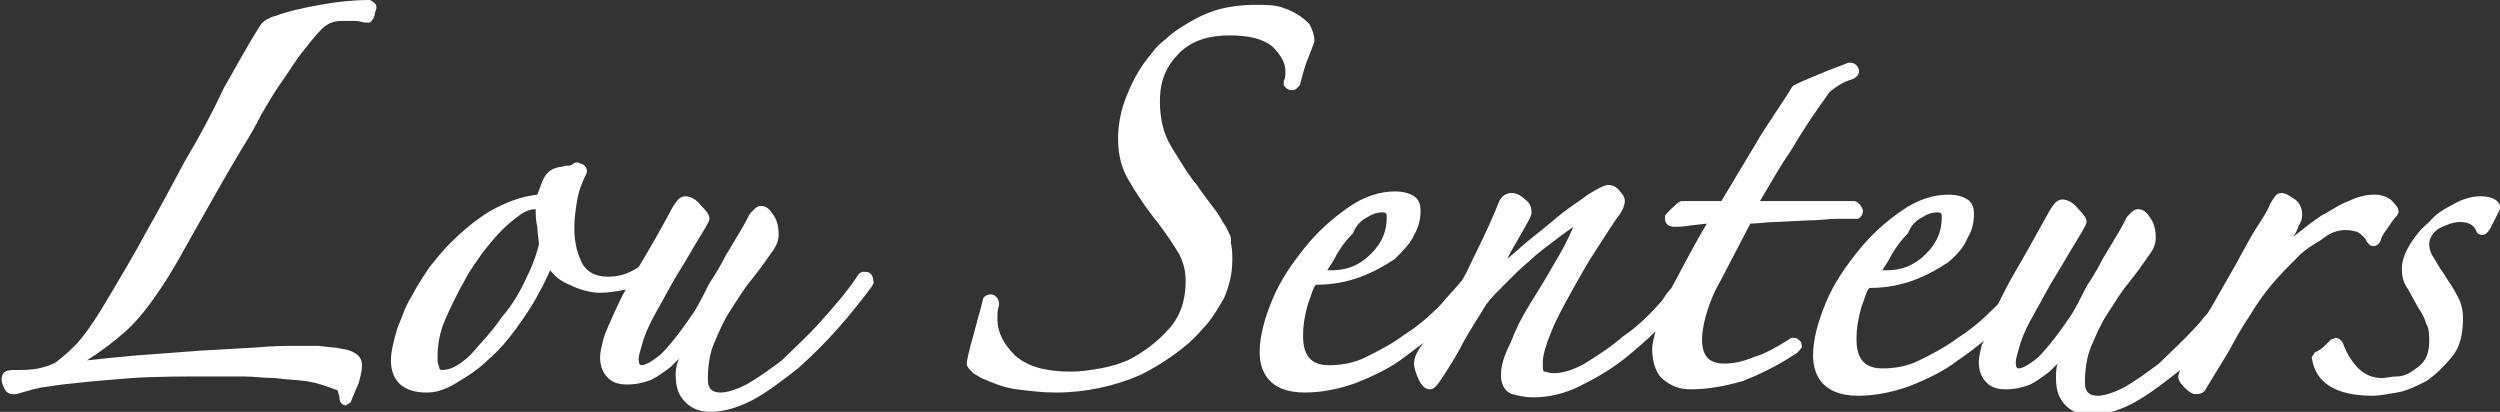 <?xml version="1.0" encoding="utf-8"?>
<!-- Generator: Adobe Illustrator 22.1.0, SVG Export Plug-In . SVG Version: 6.00 Build 0)  -->
<svg version="1.1" id="Calque_1" xmlns="http://www.w3.org/2000/svg" xmlns:xlink="http://www.w3.org/1999/xlink" x="0px" y="0px"
	 viewBox="0 0 155.4 25.6" style="enable-background:new 0 0 155.4 25.6;" xml:space="preserve">
<rect x="0" y="0" width="155.4" height="25.6" fill="#333333" stroke="none"/>
<style type="text/css">
	.st0{fill:#FFFFFF;}
</style>
<g>
	<path class="st0" d="M23,0l-0.1,0c-0.9,0-1.9,0.1-3,0.3c-1.1,0.2-2,0.4-2.8,0.7C17,1,16.8,1.1,16.6,1.2c-0.2,0.1-0.4,0.3-0.5,0.5
		c-0.7,1.1-1.4,2.4-2.2,3.8C13.2,7,12.4,8.5,11.5,10c-0.8,1.5-1.6,3-2.4,4.4c-0.8,1.5-1.6,2.8-2.3,4c-0.7,1.2-1.3,2.1-1.8,2.7
		c-0.5,0.6-1,1-1.5,1.4c-0.3,0.2-0.7,0.3-1.1,0.4c-0.5,0.1-1,0.1-1.6,0.1c-0.6,0-0.7,0.3-0.7,0.6c0,0.2,0.1,0.4,0.2,0.6
		c0.1,0.2,0.3,0.3,0.5,0.3l0.2,0c0.4-0.1,1-0.3,1.5-0.4c0.6-0.1,1.3-0.2,2.3-0.3c0.9-0.1,2.1-0.2,3.4-0.3c1.4-0.1,3.1-0.1,5-0.1
		c0.6,0,1.2,0,1.9,0c0.7,0,1.3,0.1,2,0.1c0.7,0.1,1.3,0.1,2,0.2c0.6,0.1,1.2,0.3,1.7,0.5c0.1,0,0.2,0.1,0.2,0.1
		c0,0.1,0.1,0.3,0.1,0.4c0,0.5,0.4,0.5,0.4,0.5l0.3-0.2c0.1-0.3,0.3-0.7,0.5-1.2c0.2-0.7,0.2-1,0.2-1.1c0-0.4-0.2-0.8-1.1-1
		c-0.2,0-0.4-0.1-0.7-0.1l-0.9-0.1c-0.3,0-0.6,0-1,0h-0.7c-0.4,0-1.1,0-2.2,0.1l-3.5,0.2c-1.3,0.1-2.6,0.2-4,0.3
		c-1.1,0.1-2.1,0.2-3,0.3c0.8-0.5,1.6-1.1,2.4-1.8c0.9-0.8,1.7-1.9,2.6-3.3c0.5-0.8,1-1.7,1.5-2.6c0.5-0.9,2.6-4.6,3.1-5.4
		c0.5-0.8,0.9-1.5,1.2-2.1c0.4-0.7,0.8-1.4,1.3-2.1c0.5-0.7,0.9-1.4,1.4-2c0.4-0.5,0.7-0.9,1.1-1.3c0.3-0.3,0.7-0.5,1.2-0.5
		c0.4,0,0.7,0,0.9,0c0.2,0,0.5,0.1,0.6,0.1l0.3,0c0.1-0.1,0.3-0.3,0.3-0.6C23.5,0.4,23.4,0.2,23,0z"/>
	<path class="st0" d="M53.8,16.9c-0.1,0-0.1,0-0.2,0L53.4,17c-0.7,1.1-1.6,2.1-2.4,3c-0.8,0.9-1.7,1.7-2.4,2.4
		c-0.8,0.6-1.5,1.1-2.2,1.5c-0.6,0.3-1.2,0.5-1.6,0.5c-0.5,0-0.8-0.2-0.8-0.8c0-0.8,0.1-1.6,0.4-2.3c0.3-0.7,0.6-1.4,1-2
		c0.4-0.6,0.8-1.3,1.3-1.9c0.5-0.6,0.9-1.2,1.4-1.9c0.2-0.3,0.3-0.6,0.3-0.9c0-0.5-0.1-0.9-0.3-1.2c-0.2-0.3-0.4-0.6-0.8-0.6
		c-0.3,0-0.5,0.3-0.7,0.5c-0.1,0.2-0.3,0.6-0.6,1.1c-0.3,0.5-0.6,1-0.9,1.5c-0.3,0.6-0.6,1.1-1,1.7c-0.3,0.6-0.6,1.2-0.9,1.7
		c-0.8,1.2-1.5,2.1-2.1,2.7c-0.7,0.6-1.1,0.7-1.2,0.7c-0.1,0-0.2,0-0.2-0.4c0-0.2,0.1-0.5,0.3-1.2c0.2-0.6,0.5-1.2,0.9-1.9
		c0.4-0.7,0.8-1.5,1.3-2.3c0.5-0.8,1-1.7,1.5-2.5c0.3-0.5,0.4-0.7,0.4-0.8c0-0.2-0.1-0.4-0.5-0.8c-0.3-0.4-0.7-0.6-1-0.6
		c-0.4,0-0.6,0.4-0.8,0.7c-0.8,1.5-1.5,2.7-2.1,3.7c-0.6,0.4-1.2,0.6-1.9,0.6c-0.8,0-1.3-0.3-1.6-0.8c-0.3-0.6-0.5-1.3-0.5-2.2
		c0-0.7,0.1-1.3,0.2-1.9c0.1-0.5,0.3-1,0.5-1.4c0.2-0.3,0-0.6-0.2-0.7c-0.1,0-0.2-0.1-0.3-0.1c-0.1,0-0.2,0-0.3,0.1
		c-0.1,0.1-0.2,0.1-0.4,0.1l-0.5,0.1c-0.5,0.1-0.8,0.4-1,0.9c-0.1,0.3-0.2,0.5-0.3,0.8c-1,0.1-2,0.5-2.9,1c-1,0.6-1.8,1.3-2.6,2.1
		c-0.4,0.4-0.7,0.8-1.2,1.4c-0.4,0.6-0.8,1.2-1.1,1.8c-0.4,0.6-0.6,1.3-0.9,2c-0.2,0.7-0.4,1.4-0.4,2c0,1.3,0.8,2,2.2,2
		c0.5,0,1-0.1,1.7-0.5c0.7-0.4,1.5-0.9,2.1-1.5c0.7-0.6,1.3-1.3,1.8-2c0.5-0.7,1-1.4,1.4-2.2c0.3-0.5,0.5-1,0.7-1.4
		c0.3,0.4,0.7,0.7,1.2,0.9c0.6,0.3,1.3,0.5,1.9,0.5c0.5,0,1.1-0.1,1.6-0.2c-0.3,0.5-0.5,1-0.7,1.4c-0.3,0.7-0.6,1.3-0.7,1.7
		c-0.1,0.4-0.2,0.8-0.2,1.1c0,0.6,0.2,1,0.5,1.3c0.3,0.3,0.7,0.4,1.2,0.4c0.5,0,1-0.1,1.5-0.3c0.4-0.2,0.8-0.5,1.2-0.8
		c0.2-0.2,0.4-0.4,0.5-0.5C42,22.8,42,23.1,42,23.3c0,0.8,0.2,1.3,0.6,1.7c0.4,0.4,0.9,0.6,1.6,0.6c0.8,0,1.8-0.3,2.7-0.8
		c0.9-0.5,1.8-1.2,2.7-1.9c0.9-0.8,1.7-1.6,2.5-2.5c0.8-0.9,1.5-1.8,2.1-2.6l0.1-0.2C54.3,17,54,16.9,53.8,16.9z M27.3,22.8
		c-0.1-0.2-0.1-0.3-0.1-0.6c0-0.7,0.1-1.5,0.5-2.4c0.4-0.9,0.8-1.7,1.2-2.4c0.3-0.6,0.7-1.1,1.1-1.7c0.4-0.5,0.8-1,1.2-1.4
		c0.4-0.4,0.8-0.7,1.2-1c0.3-0.2,0.6-0.3,0.9-0.3c0,0.4,0,0.7,0.1,1.1c0,0.4,0.1,0.8,0.1,1.1c-0.1,0.4-0.3,1.1-0.7,1.9
		c-0.4,0.9-0.9,1.8-1.6,2.6c-0.6,0.9-1.3,1.6-1.9,2.3C28.6,22.7,28,23,27.5,23C27.3,23,27.3,22.9,27.3,22.8z"/>
	<path class="st0" d="M76.2,14.1c-0.2-0.3-0.4-0.7-0.7-1.1c-0.3-0.4-0.7-0.9-1.1-1.5c-0.6-0.7-1.1-1.6-1.6-2.4
		c-0.5-0.8-0.7-1.8-0.7-2.8c0-1.3,0.4-2.2,1.2-3c0.8-0.8,1.9-1.1,3.1-1.1c1.2,0,2.1,0.2,2.7,0.7c0.5,0.5,0.8,1,0.8,1.5
		c0,0.3,0,0.5-0.1,0.6l0,0.3c0.2,0.3,0.4,0.3,0.5,0.3c0.1,0,0.2,0,0.3-0.1l0.2-0.2c0.1-0.4,0.2-0.8,0.4-1.4c0.2-0.5,0.4-1,0.5-1.3
		l0-0.1c0-0.3-0.1-0.6-0.3-1c-0.5-0.5-1-0.8-1.6-1c-0.5-0.2-1.1-0.2-1.7-0.2c-0.9,0-1.7,0.1-2.4,0.3c-0.7,0.2-1.3,0.5-1.8,0.8
		c-0.5,0.3-1,0.6-1.4,1c-0.4,0.3-0.7,0.6-0.9,0.9c-0.6,0.7-1.1,1.5-1.5,2.5c-0.4,0.9-0.6,1.9-0.6,2.8c0,1,0.2,1.8,0.6,2.5
		c0.4,0.7,0.9,1.5,1.6,2.4c0.8,1,1.3,1.8,1.6,2.3c0.3,0.6,0.4,1.1,0.4,1.7c0,1.1-0.3,2.1-1,2.9c-0.7,0.8-1.6,1.5-2.6,2
		c-0.5,0.2-1.1,0.4-1.7,0.5c-0.6,0.1-1.2,0.2-1.8,0.2c-1.6,0-2.7-0.3-3.5-1c-0.7-0.7-1.1-1.4-1.1-2.3c0-0.3,0-0.6,0.1-0.8l0-0.1
		c0-0.4-0.3-0.6-0.5-0.6c-0.3,0-0.5,0.2-0.5,0.3c-0.1,0.5-0.3,1.1-0.5,1.9c-0.2,0.7-0.4,1.4-0.5,2l0,0.2c0.1,0.2,0.2,0.3,0.4,0.5
		l0.5,0.3c0.7,0.3,1.4,0.6,2.2,0.7c0.8,0.1,1.6,0.2,2.4,0.2c1.9,0,3.7-0.4,5.3-1.1c0.6-0.3,1.3-0.7,2-1.2c0.7-0.5,1.3-1,1.8-1.6
		c0.6-0.6,1-1.3,1.4-2c0.3-0.7,0.5-1.5,0.5-2.3c0-0.4,0-0.8-0.1-1.1C76.6,14.8,76.4,14.5,76.2,14.1z"/>
	<path class="st0" d="M108.8,13.9c0.5,0,1-0.1,1.6-0.1l2-0.1c0.7,0,1.3-0.1,1.8-0.1c0.5,0,1,0,1.2,0l0.1,0c0.2-0.1,0.3-0.3,0.3-0.5
		c0-0.1-0.1-0.3-0.3-0.5l-0.2-0.1h-5.9c0.6-1,1.2-2.1,1.9-3.1c0.7-1.2,1.5-2.4,2.3-3.5c0.1-0.2,0.4-0.4,0.7-0.6
		c0.3-0.2,0.6-0.3,0.9-0.4c0.4-0.2,0.4-0.5,0.3-0.7c-0.1-0.2-0.3-0.3-0.5-0.3l-0.1,0c-0.5,0.2-1.1,0.4-1.8,0.7
		c-0.7,0.3-1.2,0.5-1.6,0.7l-0.1,0.1c-0.3,0.5-0.7,1.1-1.1,1.7c-0.4,0.6-0.8,1.2-1.2,1.9l-2.1,3.5l-2.5,0l-0.2,0.1
		c-0.3,0.3-0.6,0.5-0.8,0.8l0,0.2c0,0.3,0.2,0.5,0.6,0.5c0.1,0,0.5,0,1.1-0.1l0.9-0.1c-0.9,1.5-1.6,2.9-2.2,4
		c-0.2,0.2-0.4,0.5-0.6,0.8c-0.7,0.8-1.5,1.6-2.4,2.2c-0.8,0.7-1.6,1.2-2.4,1.7c-0.7,0.4-1.4,0.6-1.9,0.6c-0.3,0-0.5-0.1-0.6-0.1
		c-0.1,0-0.1-0.2-0.1-0.6c0-0.4,0.2-1.1,0.5-1.8c0.3-0.8,0.8-1.7,1.3-2.6c0.5-0.9,1-1.8,1.6-2.7c0.6-0.9,1-1.6,1.4-2.1
		c0.2-0.3,0.3-0.6,0.3-0.8c0-0.2-0.1-0.4-0.3-0.6c-0.2-0.3-0.5-0.4-0.7-0.4c-0.2,0-0.5,0.1-1.3,0.6c-0.5,0.4-1.2,0.8-1.9,1.4
		c-0.7,0.6-1.5,1.2-2.2,1.8c-0.3,0.3-0.6,0.5-0.9,0.8c0.2-0.5,0.5-0.9,0.7-1.3c0.7-1.2,0.8-1.4,0.8-1.6c0-0.3-0.1-0.6-0.4-0.8
		c-0.2-0.2-0.5-0.4-0.8-0.4c-0.3,0-0.6,0.1-0.8,0.5c-0.4,1-0.9,2.1-1.5,3.3c-0.3,0.6-0.5,1.1-0.8,1.6c-0.4,0.5-0.9,1-1.4,1.6
		c-0.7,0.7-1.4,1.3-2.2,1.8c-0.8,0.6-1.6,1-2.4,1.4c-0.8,0.4-1.6,0.5-2.3,0.5c-1.1,0-1.6-0.6-1.6-1.8c0-0.7,0.1-1.3,0.3-2
		c0.2-0.5,0.3-1,0.5-1.2c1.1,0,2-0.2,2.8-0.5c0.8-0.3,1.5-0.7,2.1-1.1c0.5-0.5,1-1,1.2-1.5c0.3-0.5,0.4-1,0.4-1.5
		c0-0.4-0.1-0.7-0.4-0.9c-0.3-0.2-0.7-0.3-1.2-0.3c-0.9,0-1.9,0.3-2.9,1c-1,0.7-1.9,1.5-2.7,2.5c-0.8,1-1.5,2-2,3.2
		c-0.5,1.2-0.8,2.3-0.8,3.3c0,1.1,0.5,2.5,2.8,2.5c1,0,2.1-0.2,3.2-0.6c1-0.4,2.1-0.9,3-1.6c0.4-0.3,0.8-0.6,1.2-0.9
		c-0.4,0.5-0.6,0.9-0.6,1.3c0,0.1,0,0.3,0.2,0.8c0.1,0.2,0.3,0.8,0.8,0.8c0.2,0,0.4-0.2,0.6-0.5c0.6-0.9,1.1-1.7,1.5-2.5
		c0.4-0.7,0.9-1.5,1.4-2.3c0.3-0.4,0.7-0.8,1.2-1.3c0.5-0.5,1-1,1.5-1.4c0.5-0.5,1.1-0.9,1.6-1.3c0.4-0.3,0.8-0.6,1.1-0.8
		c-0.3,0.7-0.7,1.5-1.2,2.3c-0.5,0.9-1,1.7-1.5,2.5c-0.5,0.8-0.9,1.6-1.2,2.4c-0.4,0.8-0.6,1.4-0.6,2c0,0.8,0.4,1.1,0.7,1.2
		c0.4,0.1,0.8,0.2,1.3,0.2c0.9,0,1.9-0.2,2.9-0.7c1-0.5,1.9-1,2.9-1.8c0.6-0.5,1.2-1,1.8-1.6c-0.1,0.4-0.2,0.8-0.2,1.1
		c0,0.9,0.3,1.6,0.7,1.9c0.5,0.4,1,0.6,1.7,0.6c1.1,0,2.1-0.2,3.2-0.5c1-0.4,2.1-0.9,3.3-1.7c0.2-0.1,0.3-0.3,0.4-0.4
		c0-0.1,0-0.3-0.1-0.4c-0.2-0.2-0.3-0.2-0.4-0.2c-0.1,0-0.2,0-0.3,0.1c-0.8,0.5-1.5,0.9-2.2,1.1c-0.7,0.3-1.3,0.4-1.8,0.4
		c-1,0-1.4-0.5-1.4-1.5c0-0.8,0.3-1.9,0.8-3C107.2,17,107.9,15.6,108.8,13.9z M85,13.5c0.3-0.2,0.6-0.3,0.9-0.3
		c0.3,0,0.3,0.1,0.3,0.3c0,0.9-0.3,1.6-1,2.3c-0.7,0.7-1.5,1-2.4,1c-0.1,0-0.2,0-0.3,0c0.2-0.3,0.4-0.6,0.6-1c0.3-0.5,0.6-0.9,1-1.3
		C84.3,14,84.6,13.7,85,13.5z"/>
	<path class="st0" d="M145.8,14.3c0.4,0,0.6,0.1,0.7,0.1c0.2,0.1,0.3,0.2,0.4,0.3c0.1,0.1,0.2,0.2,0.2,0.3c0.1,0.1,0.2,0.3,0.4,0.3
		c0.2,0,0.4-0.1,0.5-0.4c0-0.1,0.1-0.3,0.4-0.7c0.2-0.3,0.4-0.6,0.6-0.8l0.1-0.2c0-0.3-0.2-0.5-0.5-0.8c-0.3-0.2-0.6-0.3-1-0.3
		c-0.5,0-1,0.1-1.6,0.4c-0.6,0.2-1.1,0.6-1.7,0.9c-0.6,0.4-1.1,0.8-1.6,1.2c-0.1,0.1-0.2,0.1-0.2,0.2c0.2-0.3,0.3-0.5,0.4-0.8
		c0.2-0.3,0.2-0.5,0.2-0.7c0-0.4-0.2-0.8-0.6-1c-0.4-0.3-0.6-0.3-0.7-0.3c-0.3,0-0.4,0.2-0.7,0.7c-0.1,0.3-0.4,0.8-0.8,1.4
		c-0.4,0.6-0.8,1.4-1.3,2.3l-1.6,2.8c-0.1,0.1-0.1,0.2-0.2,0.3c-0.2,0.2-0.4,0.5-0.6,0.7c-0.8,0.9-1.7,1.7-2.4,2.4
		c-0.8,0.6-1.5,1.1-2.2,1.5c-0.6,0.3-1.2,0.5-1.6,0.5c-0.5,0-0.8-0.2-0.8-0.8c0-0.8,0.1-1.6,0.4-2.3c0.3-0.7,0.6-1.4,1-2
		c0.4-0.6,0.8-1.3,1.3-1.9c0.5-0.6,0.9-1.2,1.4-1.9c0.2-0.3,0.3-0.6,0.3-0.9c0-0.5-0.1-0.9-0.3-1.2c-0.2-0.3-0.4-0.6-0.8-0.6
		c-0.3,0-0.5,0.3-0.7,0.5c-0.1,0.2-0.3,0.6-0.6,1.1c-0.3,0.5-0.6,1-0.9,1.5c-0.3,0.6-0.6,1.1-1,1.7c-0.3,0.6-0.6,1.2-0.9,1.7
		c-0.8,1.2-1.5,2.1-2.1,2.7c-0.7,0.6-1.1,0.7-1.2,0.7c-0.1,0-0.2,0-0.2-0.4c0-0.2,0.1-0.5,0.3-1.2c0.2-0.6,0.5-1.2,0.9-1.9
		c0.4-0.7,0.8-1.5,1.3-2.3c0.5-0.8,1-1.7,1.5-2.5c0.3-0.5,0.4-0.7,0.4-0.8c0-0.2-0.1-0.4-0.5-0.8c-0.3-0.4-0.7-0.6-1-0.6
		c-0.4,0-0.6,0.4-0.8,0.7c-0.9,1.6-1.6,2.9-2.2,3.9c-0.4,0.7-0.7,1.3-1,1.9c-0.1,0.1-0.2,0.2-0.3,0.3c-0.7,0.7-1.4,1.3-2.2,1.8
		c-0.8,0.6-1.6,1-2.4,1.4c-0.8,0.4-1.6,0.5-2.3,0.5c-1.1,0-1.6-0.6-1.6-1.8c0-0.7,0.1-1.3,0.3-2c0.2-0.5,0.3-1,0.5-1.2
		c1.1,0,2-0.2,2.8-0.5c0.8-0.3,1.5-0.7,2.1-1.1c0.6-0.5,1-1,1.2-1.5c0.3-0.5,0.4-1,0.4-1.5c0-0.4-0.1-0.7-0.4-0.9
		c-0.3-0.2-0.7-0.3-1.2-0.3c-0.9,0-1.9,0.3-2.9,1c-1,0.7-1.9,1.5-2.7,2.5c-0.8,1-1.5,2-2,3.2c-0.5,1.2-0.8,2.3-0.8,3.3
		c0,1.1,0.5,2.5,2.8,2.5c1,0,2.1-0.2,3.2-0.6c1-0.4,2.1-0.9,3-1.6c0.6-0.4,1.1-0.8,1.6-1.2c0,0.1-0.1,0.2-0.1,0.2
		c-0.1,0.4-0.2,0.8-0.2,1.1c0,0.6,0.2,1,0.5,1.3c0.3,0.3,0.7,0.4,1.2,0.4c0.5,0,1-0.1,1.5-0.3c0.4-0.2,0.8-0.5,1.2-0.8
		c0.2-0.2,0.4-0.4,0.5-0.5c-0.1,0.3-0.1,0.6-0.1,0.9c0,0.8,0.2,1.3,0.6,1.7c0.4,0.4,0.9,0.6,1.6,0.6c0.8,0,1.8-0.3,2.7-0.8
		c0.9-0.5,1.8-1.2,2.7-1.9c0,0,0.1-0.1,0.1-0.1c0,0.1-0.1,0.3-0.1,0.4c0,0.2,0.1,0.4,0.4,0.7c0.3,0.3,0.5,0.4,0.7,0.4
		c0.5,0,0.6-0.3,0.6-0.3c0.5-0.8,0.9-1.5,1.4-2.3c0.4-0.7,0.8-1.5,1.3-2.2c0.4-0.7,0.9-1.4,1.4-2c0.5-0.6,1.1-1.2,1.7-1.8
		c0.4-0.4,0.9-0.7,1.4-1C144.9,14.4,145.4,14.3,145.8,14.3z M119.5,13.5c0.3-0.2,0.6-0.3,0.9-0.3c0.3,0,0.3,0.1,0.3,0.3
		c0,0.9-0.3,1.6-1,2.3c-0.7,0.7-1.5,1-2.4,1c-0.1,0-0.2,0-0.3,0c0.2-0.3,0.4-0.6,0.6-1c0.3-0.5,0.6-0.9,1-1.3
		C118.8,14,119.1,13.7,119.5,13.5z"/>
	<path class="st0" d="M154.2,12.2c-0.6,0-1.2,0.2-1.7,0.5c-0.6,0.3-1.1,0.6-1.5,1.1c-0.5,0.4-0.9,0.9-1.2,1.4
		c-0.3,0.5-0.5,1-0.5,1.5c0,0.5,0.1,0.9,0.4,1.3l0.6,1.1c0.2,0.3,0.4,0.6,0.5,1c0.2,0.3,0.2,0.7,0.2,1.1c0,0.5-0.1,0.9-0.3,1.2
		c-0.2,0.3-0.5,0.5-0.8,0.7c-0.3,0.2-0.6,0.3-0.9,0.3c-0.4,0-0.7,0.1-0.9,0.1c-0.6,0-1.1-0.2-1.5-0.6c-0.4-0.4-0.7-0.9-0.9-1.4
		c-0.1-0.4-0.4-0.5-0.5-0.5l-0.3,0.1c-0.1,0.1-0.2,0.2-0.4,0.4c-0.2,0.2-0.4,0.3-0.6,0.4l-0.2,0.3c0.2,1.6,1.5,2.4,3.8,2.4
		c0.4,0,0.9-0.1,1.5-0.2c0.6-0.1,1.2-0.4,1.8-0.7c0.6-0.4,1.1-0.9,1.6-1.5c0.5-0.6,0.7-1.4,0.7-2.4c0-0.5-0.1-1-0.4-1.5
		c-0.2-0.4-0.5-0.8-0.8-1.3c-0.3-0.4-0.5-0.8-0.7-1.1c-0.1-0.2-0.2-0.4-0.2-0.7c0-0.4,0.2-0.7,0.6-1c0.4-0.2,0.9-0.4,1.3-0.4
		c0.7,0,0.9,0.3,1,0.5c0.1,0.3,0.3,0.3,0.4,0.3c0.2,0,0.3-0.1,0.5-0.4c0.1-0.2,0.2-0.4,0.3-0.6c0.1-0.2,0.2-0.4,0.3-0.6l0-0.2
		C155.4,12.7,155.2,12.2,154.2,12.2z"/>
</g>
</svg>
